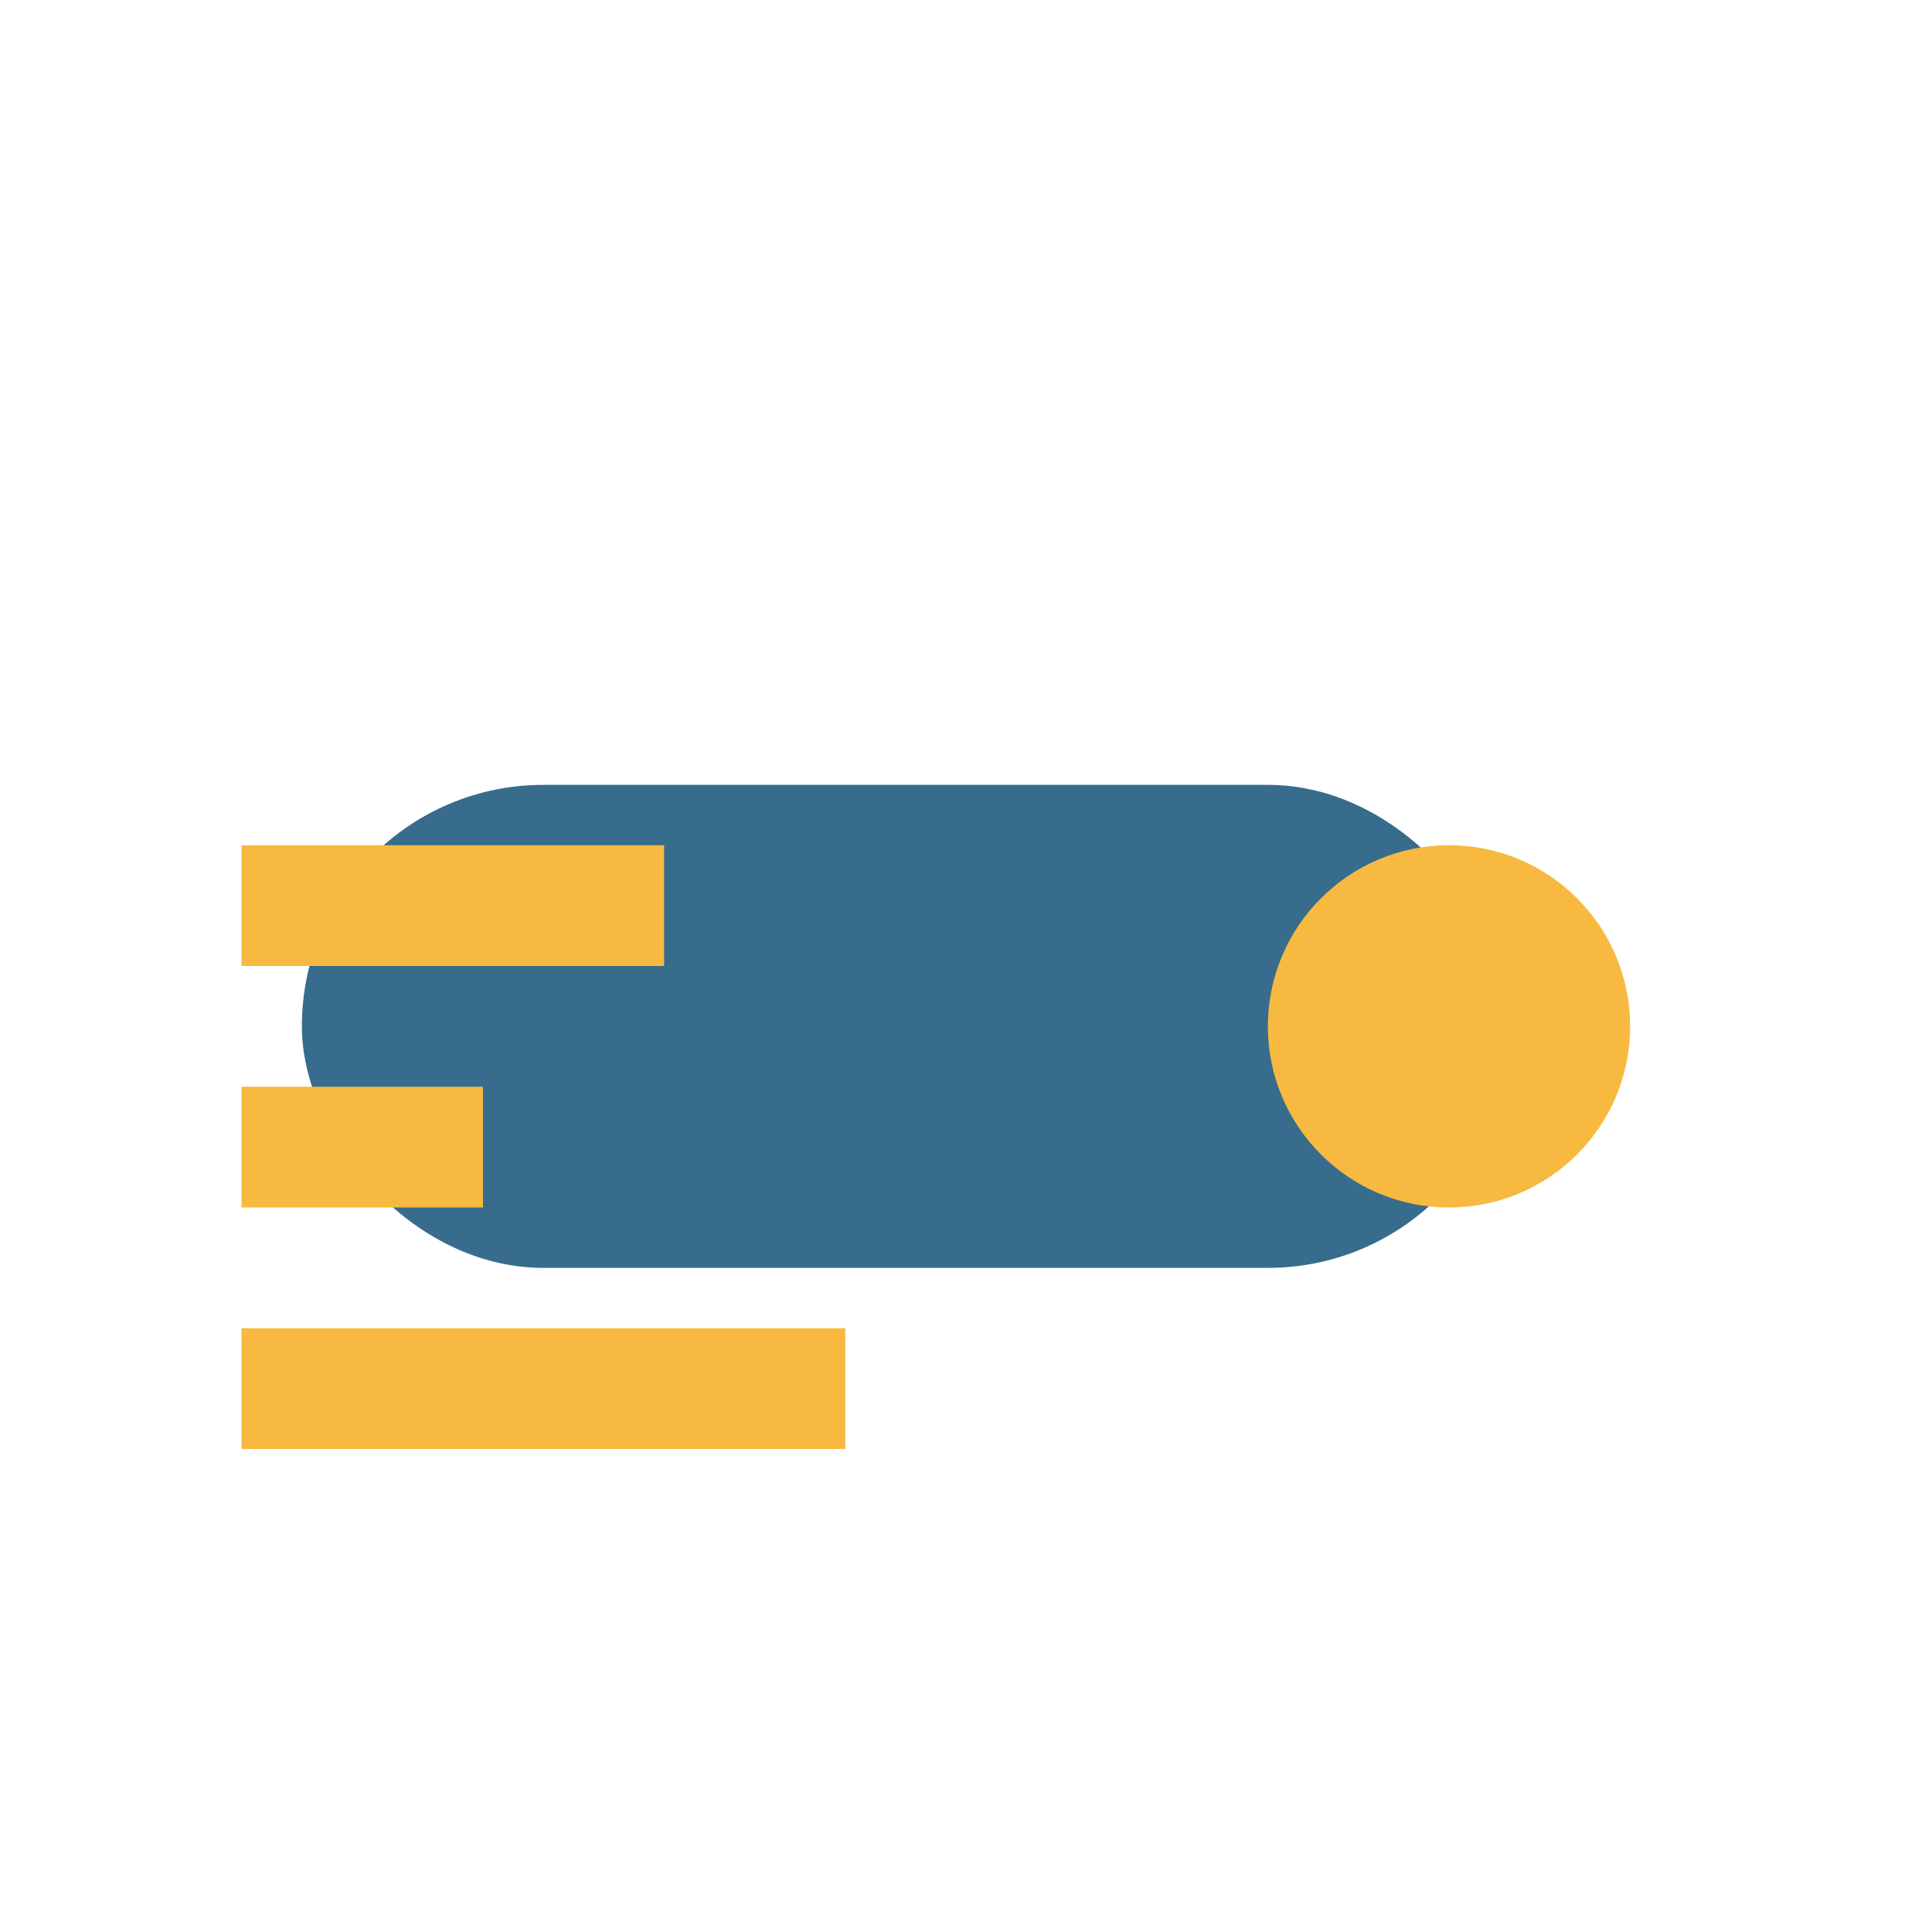 <?xml version="1.0" encoding="UTF-8"?>
<svg xmlns="http://www.w3.org/2000/svg" width="32" height="32" viewBox="0 0 32 32"><rect x="5" y="13" width="20" height="8" rx="4" fill="#376c8d"/><path d="M4 19h4M4 15h7M4 23h10" stroke="#f7b940" stroke-width="2"/><circle cx="24" cy="17" r="3" fill="#f7b940"/></svg>
